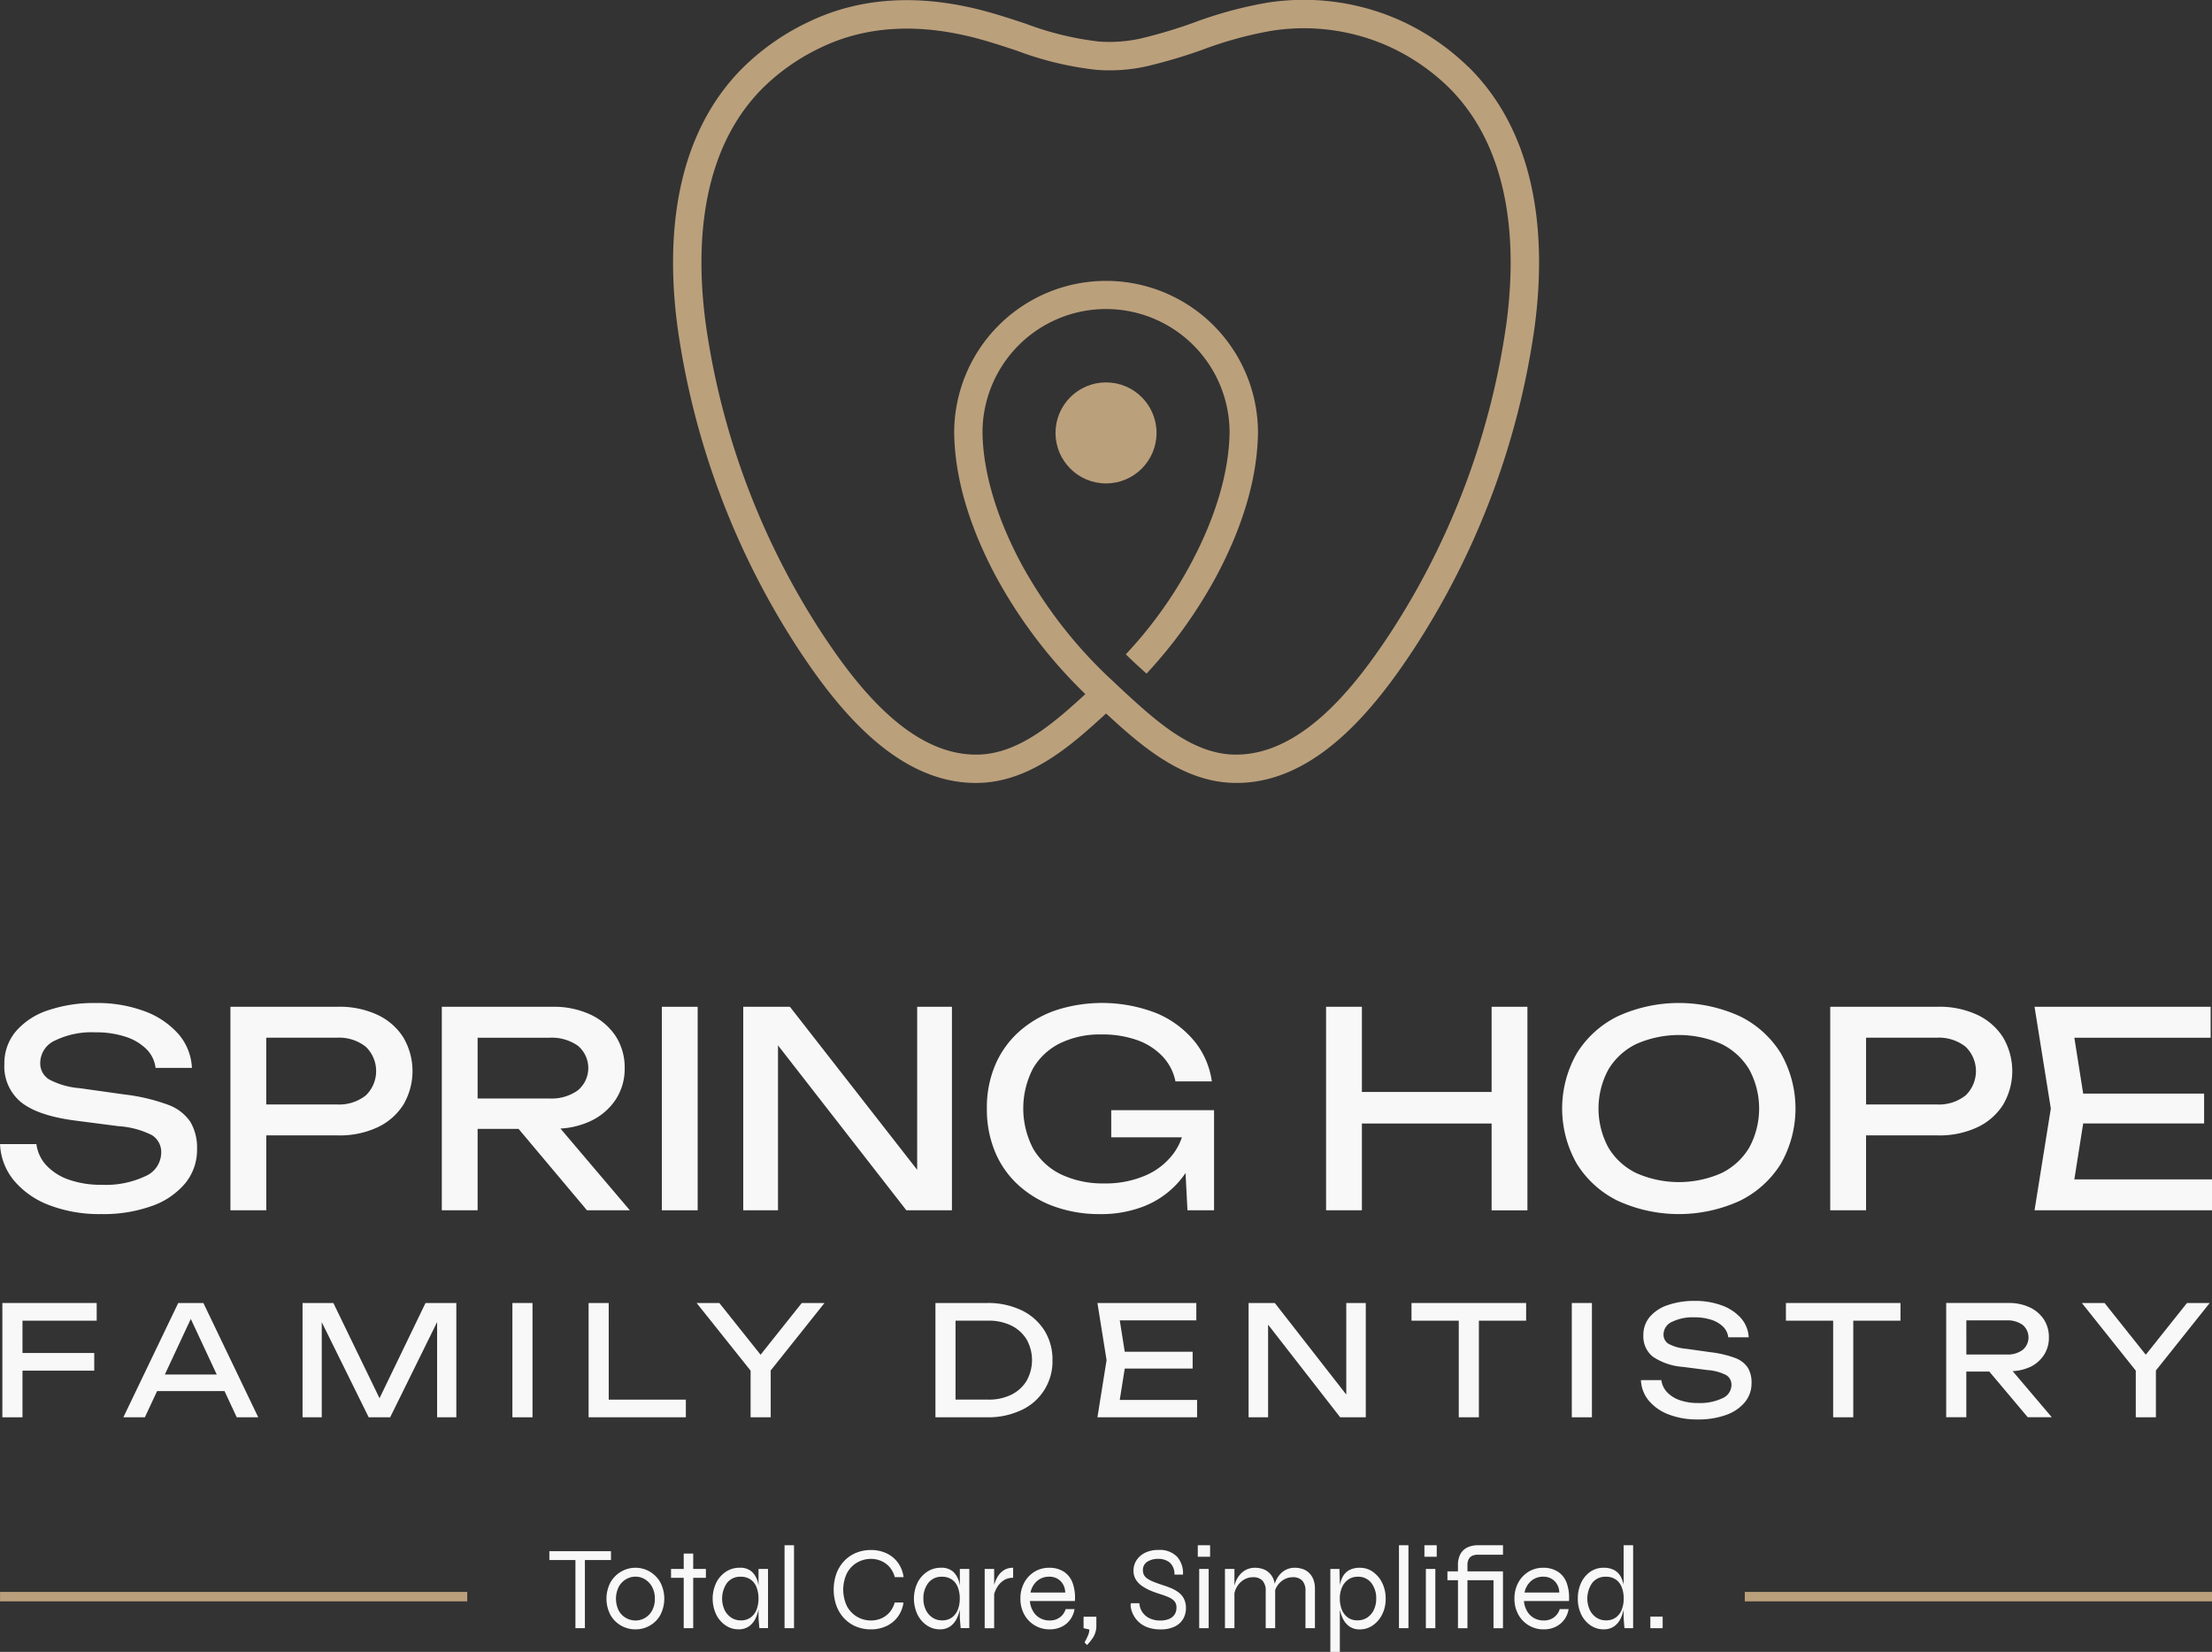 <svg xmlns="http://www.w3.org/2000/svg" width="261.57" height="195.326" viewBox="0 0 261.57 195.326">
  <rect x="0" y="0" width="261.57" height="195.326" fill="#333333" stroke="none"/>
  <g id="spring_hope_family_dentistry_logo_stacked_white" transform="translate(-190.22 -94.661)">
    <g id="Logo_Stacked_Tagline" transform="translate(190.22 94.661)">
      <g id="Wordmark" transform="translate(0 118.597)">
        <g id="Tagline" transform="translate(0.006 64.12)">
          <g id="Accent_Lines" transform="translate(0 5.519)">
            <rect id="Line" width="55.247" height="1.117" transform="translate(206.317)" fill="#bba07c"/>
            <rect id="Line-2" data-name="Line" width="55.247" height="1.117" fill="#bba07c"/>
          </g>
          <g id="Total_Care_x2C__Simplified." transform="translate(64.957)">
            <path id="Path_554" data-name="Path 554" d="M500.386,950.871V949.82H493.1v1.051h3.082v8.056H497.3v-8.056Z" transform="translate(-493.1 -949.119)" fill="#f8f8f8"/>
            <path id="Path_555" data-name="Path 555" d="M529.687,959.408a3.307,3.307,0,0,0-1.675-.448,3.341,3.341,0,0,0-1.682.448,3.422,3.422,0,0,0-1.268,1.268,4.145,4.145,0,0,0,0,3.882,3.325,3.325,0,0,0,1.268,1.255,3.416,3.416,0,0,0,1.682.433,3.38,3.38,0,0,0,1.675-.433,3.294,3.294,0,0,0,1.255-1.255,4.195,4.195,0,0,0,0-3.882A3.39,3.39,0,0,0,529.687,959.408Zm.281,4.618a2.207,2.207,0,0,1-1.954,1.169,2.285,2.285,0,0,1-1.12-.294,2.226,2.226,0,0,1-.862-.875,3.176,3.176,0,0,1,.009-2.829,2.34,2.34,0,0,1,.862-.884,2.19,2.19,0,0,1,1.113-.3,2.125,2.125,0,0,1,1.107.309,2.354,2.354,0,0,1,.847.89,2.829,2.829,0,0,1,.33,1.409,2.793,2.793,0,0,1-.33,1.407Z" transform="translate(-517.828 -956.298)" fill="#f8f8f8"/>
            <path id="Path_556" data-name="Path 556" d="M562.809,951.13h-1.122v1.821h-1.5V954h1.5v5.954h1.122V954h1.5v-1.051h-1.5Z" transform="translate(-545.8 -950.148)" fill="#f8f8f8"/>
            <path id="Path_557" data-name="Path 557" d="M588.54,961.032c-.015-.084-.03-.169-.049-.251a2.6,2.6,0,0,0-.7-1.323,2.061,2.061,0,0,0-1.491-.5,2.868,2.868,0,0,0-1.617.476,3.339,3.339,0,0,0-1.141,1.3,4.416,4.416,0,0,0-.006,3.747,3.309,3.309,0,0,0,1.107,1.289,2.658,2.658,0,0,0,1.521.47,2.1,2.1,0,0,0,1.261-.358,2.439,2.439,0,0,0,.764-.924,4.5,4.5,0,0,0,.356-1.06v.8c0,.15.009.337.028.56s.043.5.071.841h1.023V959.1h-1.122v1.93Zm-.223,2.868a2.044,2.044,0,0,1-.693.931,1.924,1.924,0,0,1-1.184.35,2,2,0,0,1-1.128-.328,2.287,2.287,0,0,1-.785-.912,3.248,3.248,0,0,1,.287-3.181,1.942,1.942,0,0,1,1.626-.736,1.989,1.989,0,0,1,1.169.328,1.967,1.967,0,0,1,.7.912,3.64,3.64,0,0,1,.232,1.351,3.569,3.569,0,0,1-.223,1.283Z" transform="translate(-563.812 -956.298)" fill="#f8f8f8"/>
            <rect id="Rectangle_82" data-name="Rectangle 82" width="1.12" height="9.806" transform="translate(27.81 0)" fill="#f8f8f8"/>
            <path id="Path_558" data-name="Path 558" d="M652.657,950.649a3.219,3.219,0,0,1,1.6-.42,3.015,3.015,0,0,1,1.233.253,2.754,2.754,0,0,1,.987.729,3.013,3.013,0,0,1,.609,1.178h1.036a3.683,3.683,0,0,0-.673-1.716,3.519,3.519,0,0,0-1.351-1.107,4.273,4.273,0,0,0-1.842-.386,4.524,4.524,0,0,0-1.737.328,4.061,4.061,0,0,0-1.394.946,4.388,4.388,0,0,0-.931,1.478,5.737,5.737,0,0,0,0,3.874,4.356,4.356,0,0,0,.931,1.484,4.061,4.061,0,0,0,1.394.946,4.524,4.524,0,0,0,1.737.328,4.242,4.242,0,0,0,1.83-.386,3.526,3.526,0,0,0,1.351-1.1,3.675,3.675,0,0,0,.674-1.694h-1.036a3.022,3.022,0,0,1-.609,1.162,2.7,2.7,0,0,1-.98.721,3.063,3.063,0,0,1-1.227.245,3.219,3.219,0,0,1-1.6-.42,3.177,3.177,0,0,1-1.212-1.233,4.526,4.526,0,0,1,0-3.981,3.177,3.177,0,0,1,1.212-1.233Z" transform="translate(-616.237 -948.616)" fill="#f8f8f8"/>
            <path id="Path_559" data-name="Path 559" d="M699.512,961.034c-.015-.084-.03-.169-.049-.253a2.6,2.6,0,0,0-.7-1.323,2.063,2.063,0,0,0-1.493-.5,2.868,2.868,0,0,0-1.617.476,3.339,3.339,0,0,0-1.141,1.3,4.416,4.416,0,0,0-.006,3.747,3.327,3.327,0,0,0,1.107,1.289,2.653,2.653,0,0,0,1.521.47,2.09,2.09,0,0,0,1.261-.358,2.439,2.439,0,0,0,.764-.924,4.623,4.623,0,0,0,.358-1.062v.8c0,.15.009.337.028.56s.043.5.071.841h1.023V959.1h-1.12v1.933Zm-.225,2.866a2.059,2.059,0,0,1-.693.931,1.924,1.924,0,0,1-1.184.35,2,2,0,0,1-1.128-.328,2.254,2.254,0,0,1-.785-.912,2.957,2.957,0,0,1-.287-1.323,2.926,2.926,0,0,1,.575-1.857,1.939,1.939,0,0,1,1.626-.736,1.989,1.989,0,0,1,1.169.328,1.967,1.967,0,0,1,.7.912,3.64,3.64,0,0,1,.232,1.351,3.57,3.57,0,0,1-.223,1.283Z" transform="translate(-650.981 -956.298)" fill="#f8f8f8"/>
            <path id="Path_560" data-name="Path 560" d="M734.8,959.744a3.268,3.268,0,0,0-.414.714,3.908,3.908,0,0,0-.182.541v-1.907h-1.12V966.1h1.12v-4.032a3.693,3.693,0,0,1,.287-.7,2.592,2.592,0,0,1,.757-.869,1.959,1.959,0,0,1,1.2-.358v-1.19a2.013,2.013,0,0,0-.98.223,2.072,2.072,0,0,0-.665.568Z" transform="translate(-681.608 -956.29)" fill="#f8f8f8"/>
            <path id="Path_561" data-name="Path 561" d="M757.922,959.425a3.125,3.125,0,0,0-1.731-.455,3.238,3.238,0,0,0-1.737.476,3.362,3.362,0,0,0-1.212,1.3,3.924,3.924,0,0,0-.442,1.877,3.8,3.8,0,0,0,.455,1.87,3.359,3.359,0,0,0,3,1.759,3.143,3.143,0,0,0,1.437-.315,2.74,2.74,0,0,0,1.008-.854,2.875,2.875,0,0,0,.5-1.227h-1.051a1.852,1.852,0,0,1-.68.974,1.958,1.958,0,0,1-1.212.371,2.293,2.293,0,0,1-1.15-.287,2.188,2.188,0,0,1-.813-.807,2.9,2.9,0,0,1-.377-1.205h5.323a5.156,5.156,0,0,0-.272-2.151,2.694,2.694,0,0,0-1.051-1.33Zm-3.929,2.473a2.461,2.461,0,0,1,.785-1.373,2.157,2.157,0,0,1,1.456-.5,1.853,1.853,0,0,1,1.268.476,1.929,1.929,0,0,1,.594,1.4H753.99Z" transform="translate(-697.098 -956.306)" fill="#f8f8f8"/>
            <path id="Path_562" data-name="Path 562" d="M787.62,987.3l.686.154a2.057,2.057,0,0,1-.182.749,7.52,7.52,0,0,1-.393.776l.294.309a5.5,5.5,0,0,0,.764-.967,2.591,2.591,0,0,0,.343-1.4v-.98H787.62Z" transform="translate(-724.45 -977.491)" fill="#f8f8f8"/>
            <path id="Path_563" data-name="Path 563" d="M819.233,954.164a4.212,4.212,0,0,0-.869-.491c-.313-.131-.618-.242-.918-.337q-.685-.225-1.156-.414a3.606,3.606,0,0,1-.742-.386,1.234,1.234,0,0,1-.393-.427,1.167,1.167,0,0,1-.118-.54,1.124,1.124,0,0,1,.532-1.03,2.325,2.325,0,0,1,1.246-.33,2.127,2.127,0,0,1,1.388.435,1.81,1.81,0,0,1,.56,1.428h1.008a2.911,2.911,0,0,0-.7-2.115,2.832,2.832,0,0,0-2.2-.8,3.456,3.456,0,0,0-1.6.343,2.488,2.488,0,0,0-1.008.9,2.2,2.2,0,0,0-.343,1.184,2.017,2.017,0,0,0,.294,1.1,2.634,2.634,0,0,0,.779.776,5.744,5.744,0,0,0,1.045.547c.375.15.742.281,1.107.393a8.594,8.594,0,0,1,1,.378,1.765,1.765,0,0,1,.646.476A1.151,1.151,0,0,1,819,956a1.408,1.408,0,0,1-.217.785,1.452,1.452,0,0,1-.643.525,2.6,2.6,0,0,1-1.057.189,2.823,2.823,0,0,1-1.268-.266,2.09,2.09,0,0,1-1.2-1.78h-1.008a1.412,1.412,0,0,0,.015.588,2.979,2.979,0,0,0,.287.807,3.046,3.046,0,0,0,1.669,1.456,4.291,4.291,0,0,0,1.534.245,3.67,3.67,0,0,0,1.716-.35,2.3,2.3,0,0,0,.98-.918,2.483,2.483,0,0,0,.315-1.227,2.438,2.438,0,0,0-.245-1.141,2.223,2.223,0,0,0-.643-.749Z" transform="translate(-744.847 -948.6)" fill="#f8f8f8"/>
            <rect id="Rectangle_83" data-name="Rectangle 83" width="1.12" height="7.005" transform="translate(76.843 2.803)" fill="#f8f8f8"/>
            <rect id="Rectangle_84" data-name="Rectangle 84" width="1.456" height="1.36" transform="translate(76.676 0)" fill="#f8f8f8"/>
            <path id="Path_564" data-name="Path 564" d="M875.551,959.618a2.021,2.021,0,0,0-.757-.491,2.872,2.872,0,0,0-1.008-.167,2.277,2.277,0,0,0-1.66.708,2.975,2.975,0,0,0-.547.819,3.022,3.022,0,0,0-.137.369,2.793,2.793,0,0,0-.12-.461,2.21,2.21,0,0,0-.476-.776,2.022,2.022,0,0,0-.757-.491,2.871,2.871,0,0,0-1.008-.167,2.277,2.277,0,0,0-1.66.708,2.974,2.974,0,0,0-.547.819,3.336,3.336,0,0,0-.2.6V959.1h-1.12v7.005h1.12v-4.142a2.573,2.573,0,0,1,.315-.783,2.377,2.377,0,0,1,.806-.806,2.038,2.038,0,0,1,1.064-.294,1.481,1.481,0,0,1,1.135.405,1.728,1.728,0,0,1,.377,1.218v4.4h1.12v-4.5a2.48,2.48,0,0,1,.2-.423,2.378,2.378,0,0,1,.806-.806,2.038,2.038,0,0,1,1.064-.294,1.481,1.481,0,0,1,1.135.405,1.727,1.727,0,0,1,.378,1.218v4.4h1.12v-4.68a2.961,2.961,0,0,0-.167-1.03,2.209,2.209,0,0,0-.476-.776Z" transform="translate(-785.665 -956.298)" fill="#f8f8f8"/>
            <path id="Path_565" data-name="Path 565" d="M928.7,959.446a2.619,2.619,0,0,0-1.527-.476,2.551,2.551,0,0,0-1.283.287,1.937,1.937,0,0,0-.764.792,3.62,3.62,0,0,0-.337.984v-.453l-.043-1.471H923.67v9.806h1.122v-5a4.734,4.734,0,0,0,.356,1.06,2.437,2.437,0,0,0,.764.924,2.086,2.086,0,0,0,1.261.358,2.626,2.626,0,0,0,1.506-.47,3.376,3.376,0,0,0,1.113-1.289,4.029,4.029,0,0,0,.42-1.87,4.122,4.122,0,0,0-.414-1.877,3.372,3.372,0,0,0-1.1-1.3Zm.112,4.5a2.223,2.223,0,0,1-.779.912,2.022,2.022,0,0,1-1.141.328,1.9,1.9,0,0,1-1.177-.35,2.129,2.129,0,0,1-.693-.931,3.438,3.438,0,0,1-.232-1.283,3.2,3.2,0,0,1,.266-1.351,2.194,2.194,0,0,1,.742-.912,1.881,1.881,0,0,1,1.094-.328,1.942,1.942,0,0,1,1.626.736,2.935,2.935,0,0,1,.575,1.857,2.978,2.978,0,0,1-.281,1.323Z" transform="translate(-831.319 -956.306)" fill="#f8f8f8"/>
            <rect id="Rectangle_85" data-name="Rectangle 85" width="1.122" height="9.806" transform="translate(100.465 0)" fill="#f8f8f8"/>
            <rect id="Rectangle_86" data-name="Rectangle 86" width="1.12" height="7.005" transform="translate(103.645 2.803)" fill="#f8f8f8"/>
            <rect id="Rectangle_87" data-name="Rectangle 87" width="1.456" height="1.36" transform="translate(103.476 0)" fill="#f8f8f8"/>
            <path id="Path_566" data-name="Path 566" d="M990.607,946.8a1.816,1.816,0,0,0-.841.77,2.721,2.721,0,0,0-.3,1.366v.7H988.22v1.051h1.246v5.673h1.12v-5.673h3.082v5.673h1.12v-6.724h-4.2v-.7a1.486,1.486,0,0,1,.167-.776.927.927,0,0,1,.455-.386,1.568,1.568,0,0,1,.637-.1h2.943V946.55h-2.943a2.973,2.973,0,0,0-1.24.245Z" transform="translate(-882.024 -946.55)" fill="#f8f8f8"/>
            <path id="Path_567" data-name="Path 567" d="M1030.3,959.425a3.125,3.125,0,0,0-1.731-.455,3.233,3.233,0,0,0-1.737.476,3.377,3.377,0,0,0-1.212,1.3,3.924,3.924,0,0,0-.442,1.877,3.8,3.8,0,0,0,.455,1.87,3.359,3.359,0,0,0,3.005,1.759,3.143,3.143,0,0,0,1.437-.315,2.74,2.74,0,0,0,1.008-.854,2.873,2.873,0,0,0,.5-1.227h-1.051a1.853,1.853,0,0,1-.68.974,1.963,1.963,0,0,1-1.212.371,2.292,2.292,0,0,1-1.15-.287,2.188,2.188,0,0,1-.813-.807,2.865,2.865,0,0,1-.377-1.205h5.323a5.156,5.156,0,0,0-.272-2.151,2.694,2.694,0,0,0-1.051-1.33Zm-3.929,2.473a2.46,2.46,0,0,1,.785-1.373,2.157,2.157,0,0,1,1.456-.5,1.857,1.857,0,0,1,1.268.476,1.939,1.939,0,0,1,.6,1.4Z" transform="translate(-911.057 -956.306)" fill="#f8f8f8"/>
            <path id="Path_568" data-name="Path 568" d="M1065.544,951.275a3.649,3.649,0,0,0-.337-.984,1.952,1.952,0,0,0-.764-.792,2.553,2.553,0,0,0-1.283-.287,2.694,2.694,0,0,0-1.57.476,3.249,3.249,0,0,0-1.079,1.3,4.326,4.326,0,0,0-.393,1.877,4.171,4.171,0,0,0,.405,1.87,3.261,3.261,0,0,0,1.1,1.289,2.674,2.674,0,0,0,1.534.47,2.1,2.1,0,0,0,1.261-.358,2.438,2.438,0,0,0,.763-.924,4.5,4.5,0,0,0,.356-1.06v.8c0,.167.013.393.034.673s.045.523.064.729h1.023V946.55h-1.122v4.725Zm-.225,2.876a2.045,2.045,0,0,1-.693.931,1.925,1.925,0,0,1-1.184.35,2,2,0,0,1-1.128-.328,2.285,2.285,0,0,1-.785-.912,3.248,3.248,0,0,1,.287-3.181,1.942,1.942,0,0,1,1.626-.736,1.988,1.988,0,0,1,1.169.328,1.966,1.966,0,0,1,.7.912,3.64,3.64,0,0,1,.232,1.351,3.569,3.569,0,0,1-.223,1.283Z" transform="translate(-938.503 -946.55)" fill="#f8f8f8"/>
            <rect id="Rectangle_88" data-name="Rectangle 88" width="1.456" height="1.373" transform="translate(130.192 8.436)" fill="#f8f8f8"/>
          </g>
        </g>
        <g id="Spring_Hope_Family_Dentistry">
          <path id="Path_569" data-name="Path 569" d="M191.52,826.515H193.9V821h8.485v-2.089H193.9v-3.82h8.775V813H191.52Z" transform="translate(-191.241 -777.524)" fill="#f8f8f8"/>
          <path id="Path_570" data-name="Path 570" d="M264.718,813l-6.488,13.515h2.542l1.448-3.1h7.97l1.448,3.1h2.542L267.693,813H264.72Zm-1.581,8.453,3.067-6.568,3.067,6.568h-6.136Z" transform="translate(-243.643 -777.524)" fill="#f8f8f8"/>
          <path id="Path_571" data-name="Path 571" d="M366.131,824.26,360.672,813H357.03v13.515H359.3V815.271l5.551,11.243h2.539l5.551-11.258v11.258h2.271V813h-3.642Z" transform="translate(-321.252 -777.524)" fill="#f8f8f8"/>
          <rect id="Rectangle_89" data-name="Rectangle 89" width="2.379" height="13.515" transform="translate(60.592 35.476)" fill="#f8f8f8"/>
          <path id="Path_572" data-name="Path 572" d="M517.109,813H514.73v13.515h11.5v-2.089h-9.118Z" transform="translate(-445.128 -777.524)" fill="#f8f8f8"/>
          <path id="Path_573" data-name="Path 573" d="M586.724,813l-4.873,6.117L576.975,813H574.29l6.381,8v5.514h2.377v-5.534L589.409,813Z" transform="translate(-491.913 -777.524)" fill="#f8f8f8"/>
          <path id="Path_574" data-name="Path 574" d="M716.1,813.847a9.144,9.144,0,0,0-4.045-.847H705.95v13.515h6.109a9.143,9.143,0,0,0,4.045-.847,6.316,6.316,0,0,0,3.685-5.911,6.419,6.419,0,0,0-.974-3.541,6.541,6.541,0,0,0-2.711-2.37Zm.631,8.352a4.348,4.348,0,0,1-1.8,1.639,5.952,5.952,0,0,1-2.711.586h-3.893v-9.334h3.893a5.946,5.946,0,0,1,2.711.585,4.373,4.373,0,0,1,1.8,1.63,5,5,0,0,1,0,4.892Z" transform="translate(-595.334 -777.524)" fill="#f8f8f8"/>
          <path id="Path_575" data-name="Path 575" d="M798.49,820.749h8.03v-1.982h-8.03l-.588-3.713h9.051V813H795.26l1.081,6.758-1.081,6.756h11.784V824.46H797.9Z" transform="translate(-665.488 -777.524)" fill="#f8f8f8"/>
          <path id="Path_576" data-name="Path 576" d="M890.15,823.827,881.7,813h-3.1v13.515h2.306V815.561l8.524,10.954h3.026V813H890.15Z" transform="translate(-730.953 -777.524)" fill="#f8f8f8"/>
          <path id="Path_577" data-name="Path 577" d="M968.41,815.091H974v11.423h2.379V815.091h5.587V813H968.41Z" transform="translate(-801.5 -777.524)" fill="#f8f8f8"/>
          <rect id="Rectangle_90" data-name="Rectangle 90" width="2.379" height="13.515" transform="translate(185.866 35.476)" fill="#f8f8f8"/>
          <path id="Path_578" data-name="Path 578" d="M1106.065,818.578a12.608,12.608,0,0,0-2.874-.676l-2.956-.414a5.26,5.26,0,0,1-2.044-.586,1.253,1.253,0,0,1-.586-1.109,1.643,1.643,0,0,1,.991-1.478,5.543,5.543,0,0,1,2.649-.54,6.235,6.235,0,0,1,2.036.3,3.514,3.514,0,0,1,1.379.819,2.11,2.11,0,0,1,.6,1.244h2.415a3.682,3.682,0,0,0-.909-2.263,5.518,5.518,0,0,0-2.244-1.5,8.944,8.944,0,0,0-3.226-.541,9.478,9.478,0,0,0-3.209.5,4.754,4.754,0,0,0-2.117,1.4,3.29,3.29,0,0,0-.749,2.153,3.065,3.065,0,0,0,1.107,2.531,7.231,7.231,0,0,0,3.558,1.216l2.919.377a5.694,5.694,0,0,1,2.218.6,1.324,1.324,0,0,1,.613,1.188,1.716,1.716,0,0,1-1.062,1.54,6.176,6.176,0,0,1-2.883.568,6.358,6.358,0,0,1-2.162-.335,3.683,3.683,0,0,1-1.506-.946,2.555,2.555,0,0,1-.676-1.424h-2.415a4.053,4.053,0,0,0,.937,2.432,5.672,5.672,0,0,0,2.351,1.63,9.323,9.323,0,0,0,3.432.586,9.571,9.571,0,0,0,3.344-.53,5.063,5.063,0,0,0,2.226-1.506,3.489,3.489,0,0,0,.791-2.271,3.376,3.376,0,0,0-.45-1.83,3.054,3.054,0,0,0-1.506-1.135Z" transform="translate(-900.892 -776.605)" fill="#f8f8f8"/>
          <path id="Path_579" data-name="Path 579" d="M1174.84,815.091h5.585v11.423h2.379V815.091h5.585V813H1174.84Z" transform="translate(-963.654 -777.524)" fill="#f8f8f8"/>
          <path id="Path_580" data-name="Path 580" d="M1273.086,820.587a4.062,4.062,0,0,0,1.675-1.424,3.7,3.7,0,0,0,.6-2.1,3.829,3.829,0,0,0-.6-2.136,4.058,4.058,0,0,0-1.675-1.422,5.717,5.717,0,0,0-2.5-.515h-7.37V826.5h2.379v-5.4h2.72l4.543,5.4h2.846l-4.629-5.452a5.563,5.563,0,0,0,2.008-.468Zm-7.488-5.54h4.774a3.031,3.031,0,0,1,1.883.532,1.928,1.928,0,0,1,0,2.964,2.988,2.988,0,0,1-1.883.541H1265.6Z" transform="translate(-1033.078 -777.516)" fill="#f8f8f8"/>
          <path id="Path_581" data-name="Path 581" d="M1353.109,813h-2.685l-4.875,6.117L1340.675,813h-2.685l6.379,8v5.514h2.379v-5.534Z" transform="translate(-1091.811 -777.524)" fill="#f8f8f8"/>
          <path id="Path_582" data-name="Path 582" d="M210.041,659.625a22.536,22.536,0,0,0-5.118-1.2l-5.261-.74a9.265,9.265,0,0,1-3.642-1.042,2.228,2.228,0,0,1-1.042-1.973,2.921,2.921,0,0,1,1.765-2.63,9.863,9.863,0,0,1,4.717-.963,11.192,11.192,0,0,1,3.625.53,6.18,6.18,0,0,1,2.454,1.461,3.743,3.743,0,0,1,1.075,2.213h4.3a6.527,6.527,0,0,0-1.619-4.026,9.851,9.851,0,0,0-4-2.679,15.939,15.939,0,0,0-5.744-.963,16.881,16.881,0,0,0-5.712.882,8.5,8.5,0,0,0-3.771,2.5,5.85,5.85,0,0,0-1.332,3.835,5.46,5.46,0,0,0,1.973,4.508q1.972,1.589,6.336,2.166l5.2.674a10.189,10.189,0,0,1,3.947,1.06,2.354,2.354,0,0,1,1.09,2.117,3.053,3.053,0,0,1-1.894,2.743,10.975,10.975,0,0,1-5.135,1.01,11.431,11.431,0,0,1-3.85-.594,6.558,6.558,0,0,1-2.679-1.684,4.536,4.536,0,0,1-1.2-2.535h-4.3a7.206,7.206,0,0,0,1.669,4.333,10.09,10.09,0,0,0,4.187,2.9,16.608,16.608,0,0,0,6.113,1.042,16.925,16.925,0,0,0,5.952-.946,9.021,9.021,0,0,0,3.964-2.679,6.205,6.205,0,0,0,1.411-4.043,6,6,0,0,0-.8-3.256,5.419,5.419,0,0,0-2.679-2.02Z" transform="translate(-190.22 -647.608)" fill="#f8f8f8"/>
          <path id="Path_583" data-name="Path 583" d="M334.668,650.653A10.549,10.549,0,0,0,330,649.69H317.26v24.065H321.5V664.9H330a10.555,10.555,0,0,0,4.669-.963,7.236,7.236,0,0,0,3.048-2.679,7.844,7.844,0,0,0,0-7.925A7.236,7.236,0,0,0,334.668,650.653Zm-1.413,9.529a5.085,5.085,0,0,1-3.417,1.06h-8.343v-7.893h8.343a5.074,5.074,0,0,1,3.417,1.06,3.993,3.993,0,0,1,0,5.776Z" transform="translate(-290.012 -649.242)" fill="#f8f8f8"/>
          <path id="Path_584" data-name="Path 584" d="M451.366,663.208a7.235,7.235,0,0,0,2.983-2.535,6.611,6.611,0,0,0,1.075-3.738,6.823,6.823,0,0,0-1.075-3.8,7.235,7.235,0,0,0-2.983-2.535,10.2,10.2,0,0,0-4.444-.916H433.8v24.065h4.236v-9.626h4.841l8.09,9.626h5.068l-8.206-9.667a9.718,9.718,0,0,0,3.541-.873Zm-13.332-9.866h8.5a5.385,5.385,0,0,1,3.352.946,3.434,3.434,0,0,1,0,5.276,5.32,5.32,0,0,1-3.352.963h-8.5v-7.187Z" transform="translate(-381.556 -649.234)" fill="#f8f8f8"/>
          <rect id="Rectangle_91" data-name="Rectangle 91" width="4.236" height="24.065" transform="translate(78.263 0.45)" fill="#f8f8f8"/>
          <path id="Path_585" data-name="Path 585" d="M620.557,668.978,605.509,649.7H599.99v24.063H604.1v-19.5l15.177,19.5h5.39V649.7h-4.107Z" transform="translate(-512.101 -649.25)" fill="#f8f8f8"/>
          <path id="Path_586" data-name="Path 586" d="M749.024,663.491h8.365a6.936,6.936,0,0,1-.92,1.812,8.091,8.091,0,0,1-3.337,2.679,11.851,11.851,0,0,1-4.942.963,11.551,11.551,0,0,1-5.07-1.057,7.7,7.7,0,0,1-3.32-3.05,10.274,10.274,0,0,1-.032-9.465,7.572,7.572,0,0,1,3.209-3,10.749,10.749,0,0,1,4.892-1.042A12.19,12.19,0,0,1,752.1,652a7.66,7.66,0,0,1,3,1.924,6.039,6.039,0,0,1,1.525,2.953h4.3a9.557,9.557,0,0,0-2.085-4.781,11.6,11.6,0,0,0-4.476-3.288,17.71,17.71,0,0,0-11.889-.337,12.745,12.745,0,0,0-4.3,2.488,11.187,11.187,0,0,0-2.84,3.929,12.848,12.848,0,0,0-1.01,5.2,13.03,13.03,0,0,0,1,5.2,11.062,11.062,0,0,0,2.808,3.929,12.7,12.7,0,0,0,4.253,2.488,15.723,15.723,0,0,0,5.294.867,13.8,13.8,0,0,0,5.023-.849,10.6,10.6,0,0,0,5.115-4.007l.227,4.408h3.144v-11.84H749.031V663.5Z" transform="translate(-617.627 -647.608)" fill="#f8f8f8"/>
          <path id="Path_587" data-name="Path 587" d="M940.894,659.774H925.556V649.7H921.32v24.063h4.236V663.5h15.338v10.267h4.234V649.7h-4.234Z" transform="translate(-764.51 -649.25)" fill="#f8f8f8"/>
          <path id="Path_588" data-name="Path 588" d="M1072.485,649.172a17.357,17.357,0,0,0-14.437,0,11.793,11.793,0,0,0-4.845,4.38,13.169,13.169,0,0,0,0,13.06,11.789,11.789,0,0,0,4.845,4.378,17.358,17.358,0,0,0,14.437,0,11.817,11.817,0,0,0,4.845-4.378,13.169,13.169,0,0,0,0-13.06A11.792,11.792,0,0,0,1072.485,649.172Zm1.107,15.531a7.814,7.814,0,0,1-3.288,3.016,12.468,12.468,0,0,1-10.059,0,7.8,7.8,0,0,1-3.305-3.016,9.7,9.7,0,0,1,0-9.24,7.8,7.8,0,0,1,3.305-3.016,12.468,12.468,0,0,1,10.059,0,7.813,7.813,0,0,1,3.288,3.016,9.7,9.7,0,0,1,0,9.24Z" transform="translate(-866.745 -647.6)" fill="#f8f8f8"/>
          <path id="Path_589" data-name="Path 589" d="M1216.676,650.653a10.54,10.54,0,0,0-4.667-.963H1199.27v24.065h4.236V664.9h8.5a10.54,10.54,0,0,0,4.667-.963,7.236,7.236,0,0,0,3.048-2.679,7.844,7.844,0,0,0,0-7.925A7.237,7.237,0,0,0,1216.676,650.653Zm-1.411,9.529a5.085,5.085,0,0,1-3.417,1.06h-8.341v-7.893h8.341a5.071,5.071,0,0,1,3.417,1.06,3.994,3.994,0,0,1,0,5.776Z" transform="translate(-982.844 -649.242)" fill="#f8f8f8"/>
          <path id="Path_590" data-name="Path 590" d="M1316.618,670.106l1.045-6.61h14.3v-3.528h-14.3l-1.045-6.61h16.116V649.7H1311.91l1.926,12.033-1.926,12.03H1332.9v-3.657Z" transform="translate(-1071.325 -649.25)" fill="#f8f8f8"/>
        </g>
      </g>
      <g id="Icon" transform="translate(79.589)">
        <path id="Path_591" data-name="Path 591" d="M655.36,102.6a28.334,28.334,0,0,0-7.852-5.42,27.913,27.913,0,0,0-15.973-2.2,48.4,48.4,0,0,0-8.639,2.346,57.828,57.828,0,0,1-6.357,1.9,17.116,17.116,0,0,1-4.888.347A36.089,36.089,0,0,1,603,97.464c-1.353-.446-2.752-.909-4.23-1.328-7.932-2.244-15.1-1.894-21.294,1.04a28.327,28.327,0,0,0-7.854,5.42c-8.747,8.657-9.056,21.611-7.773,30.954A93.361,93.361,0,0,0,576.1,171.4c4.5,6.836,11.533,15.842,20.977,15.84.187,0,.375,0,.564-.011,6.059-.229,10.922-4.588,14.851-8.2l.2.18.3.272h0c3.841,3.511,8.549,7.526,14.358,7.745,9.74.395,16.953-8.856,21.541-15.829a93.32,93.32,0,0,0,14.25-37.852c1.283-9.343.976-22.3-7.773-30.954Zm4.448,30.5a89.939,89.939,0,0,1-13.729,36.462c-4.144,6.293-10.6,14.606-18.611,14.321-3.985-.15-7.513-2.709-10.694-5.5h0l-.043-.039c-.506-.444-1-.892-1.491-1.338l-.165-.15c-.045-.041-.088-.079-.131-.12l-2.454-2.295a54.4,54.4,0,0,1-9.989-13.06c-2.953-5.5-4.549-10.883-4.618-15.557A14.606,14.606,0,0,1,627.1,145.8c-.069,4.7-1.664,10.087-4.618,15.582a50.175,50.175,0,0,1-7.653,10.649h0q.711.7,1.458,1.381l.493.453c.161.148.332.3.5.45a56.2,56.2,0,0,0,8.163-11.344c3.252-6.051,4.94-11.812,5.017-17.146a17.963,17.963,0,1,0-35.926.024c.077,5.308,1.765,11.07,5.019,17.122a57.6,57.6,0,0,0,10.493,13.766l-.307.281h0c-3.569,3.264-7.586,6.69-12.217,6.866-8.02.29-14.469-8.026-18.611-14.321A89.951,89.951,0,0,1,565.177,133.1c-1.18-8.586-.954-20.434,6.808-28.112a25.006,25.006,0,0,1,6.93-4.772c5.441-2.578,11.816-2.861,18.945-.845,1.407.4,2.771.849,4.09,1.285a38.525,38.525,0,0,0,9.463,2.267,20.191,20.191,0,0,0,5.843-.414,61.321,61.321,0,0,0,6.726-2,45.156,45.156,0,0,1,8.039-2.2,24.506,24.506,0,0,1,14.055,1.909A24.963,24.963,0,0,1,653,104.986c7.762,7.681,7.987,19.527,6.81,28.112Z" transform="translate(-561.291 -94.661)" fill="#bba07c"/>
        <circle id="Ellipse_3" data-name="Ellipse 3" cx="5.973" cy="5.973" r="5.973" transform="translate(45.226 45.217)" fill="#bba07c"/>
      </g>
    </g>
  </g>
</svg>
